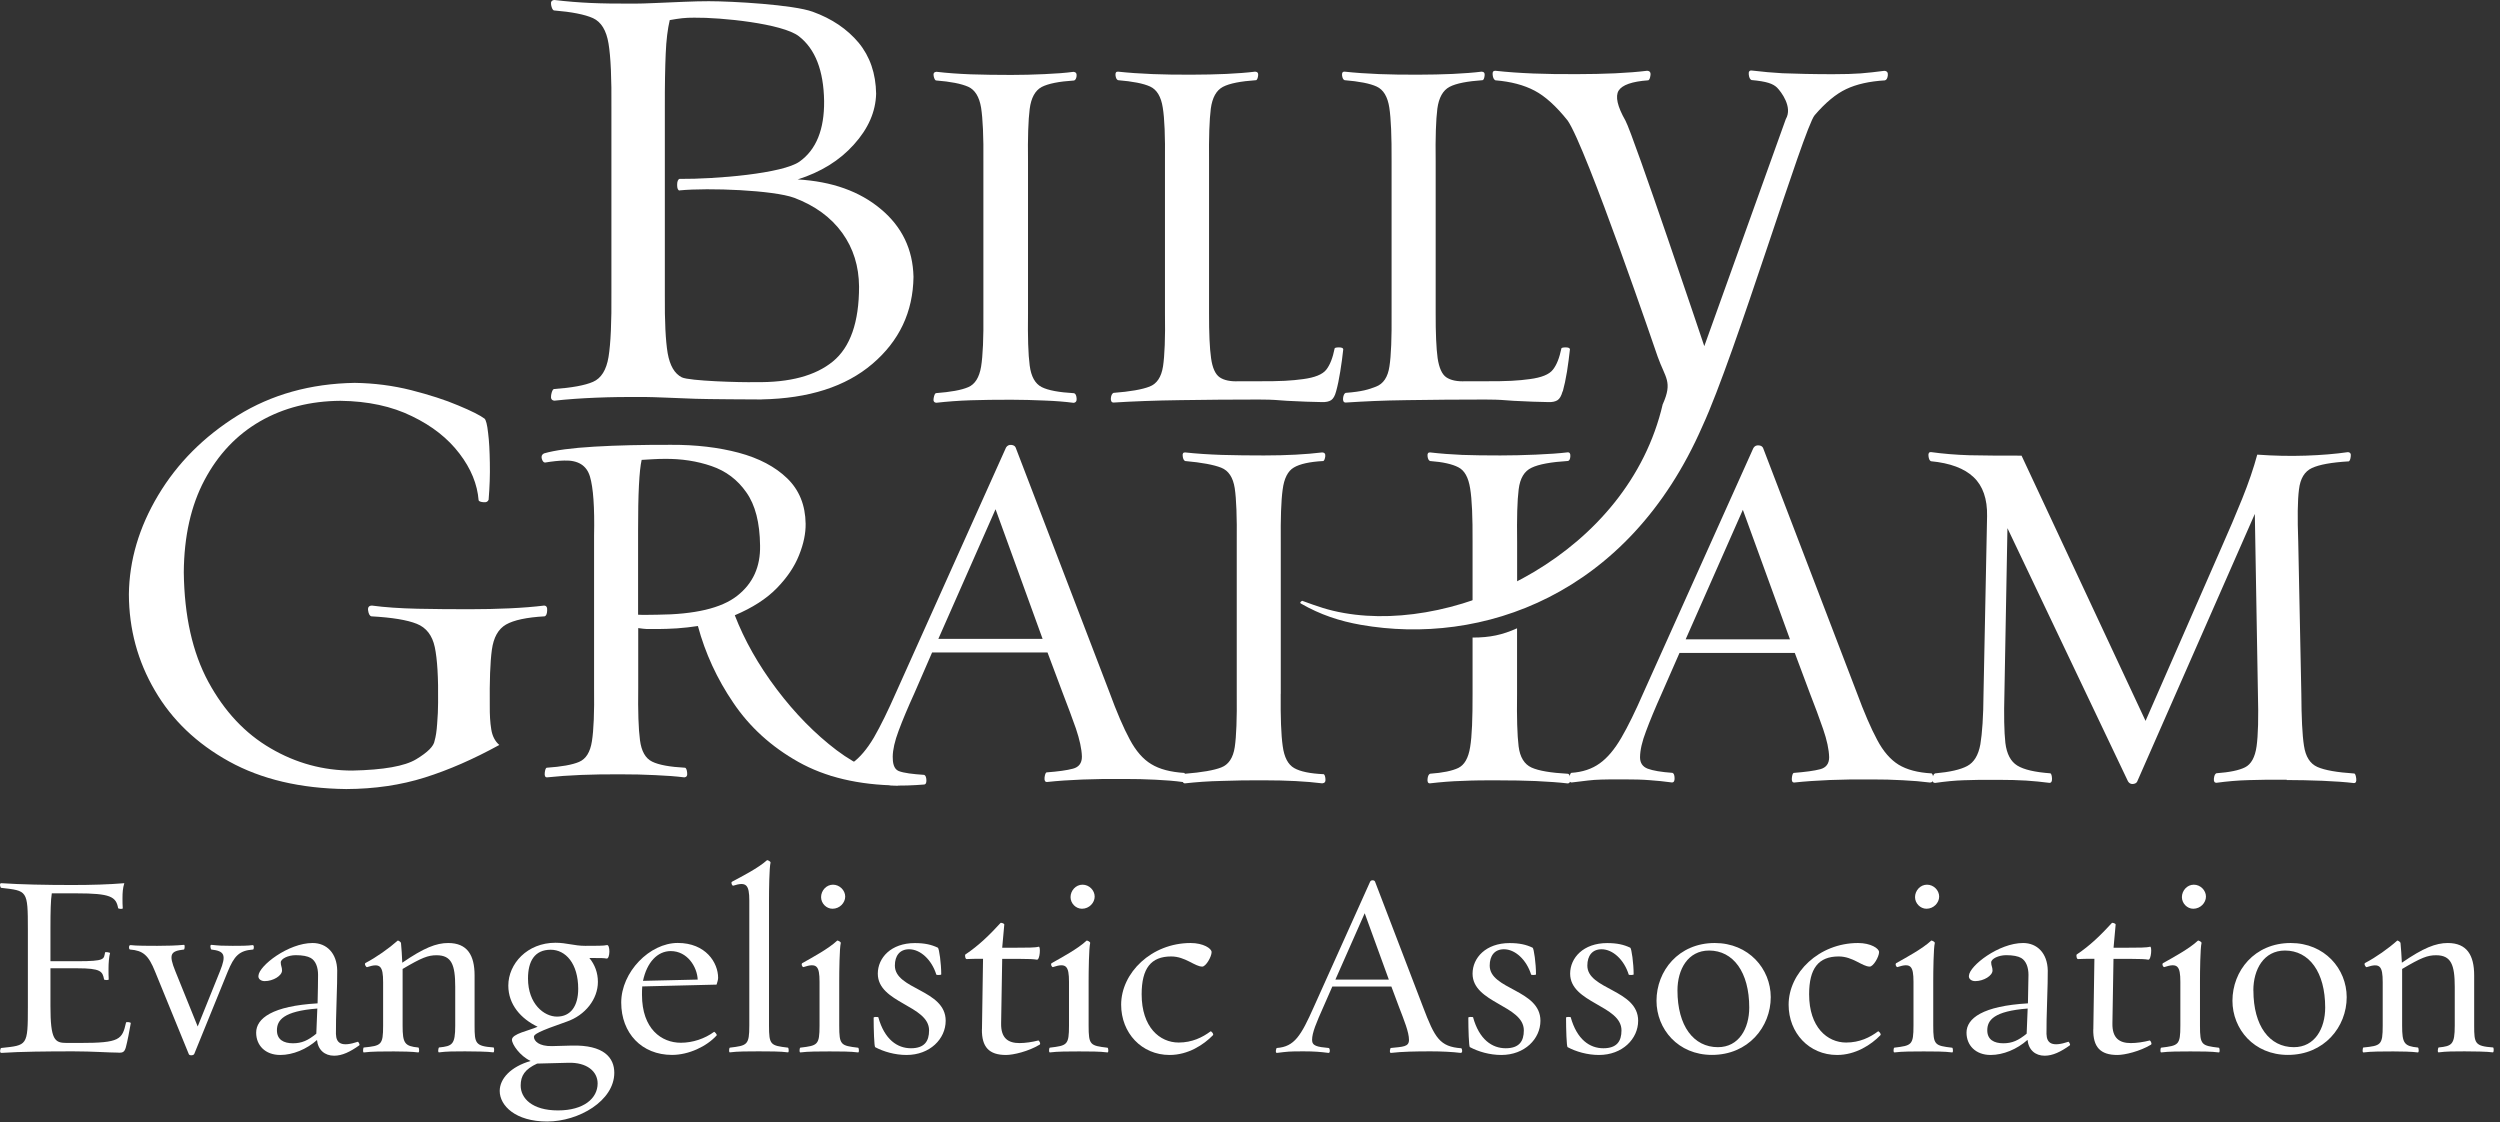 <svg width="372" height="167" viewBox="0 0 372 167" fill="none" xmlns="http://www.w3.org/2000/svg">
<rect x="0" y="0" width="372" height="167" fill="#333333" stroke="none"/>
<path fill-rule="evenodd" clip-rule="evenodd" d="M133.598 116.88C127.738 116.81 122.808 115.63 118.788 113.37C114.768 111.11 111.548 108.18 109.128 104.59C106.688 101.01 104.938 97.19 103.848 93.15C102.858 93.31 101.798 93.42 100.738 93.5C99.668 93.56 98.718 93.6 97.908 93.6C97.178 93.6 96.638 93.6 96.268 93.6C95.888 93.58 95.458 93.53 94.968 93.46V102.33C94.918 105.89 95.008 108.49 95.228 110.13C95.438 111.78 96.048 112.85 97.038 113.33C98.028 113.82 99.678 114.12 101.958 114.24C102.098 114.3 102.208 114.55 102.248 114.99C102.308 115.42 102.158 115.65 101.808 115.67C100.608 115.52 99.178 115.41 97.508 115.34C95.848 115.25 94.158 115.22 92.468 115.22C88.188 115.19 84.488 115.34 81.408 115.67C81.128 115.68 81.008 115.46 81.058 115C81.108 114.55 81.198 114.31 81.328 114.24C83.548 114.09 85.168 113.8 86.168 113.37C87.188 112.94 87.828 111.92 88.078 110.29C88.338 108.68 88.448 106.04 88.398 102.33V79.68C88.488 75.49 88.278 72.57 87.788 70.92C87.298 69.26 86.028 68.46 83.958 68.53C83.108 68.55 82.168 68.65 81.098 68.83C80.878 68.81 80.728 68.63 80.618 68.26C80.518 67.9 80.628 67.63 80.938 67.47C82.568 66.99 85.058 66.66 88.448 66.46C91.828 66.26 95.628 66.18 99.848 66.19C103.548 66.17 106.918 66.57 109.928 67.37C112.938 68.18 115.338 69.44 117.128 71.17C118.918 72.9 119.838 75.15 119.878 77.93C119.898 79.36 119.578 80.93 118.898 82.61C118.228 84.31 117.128 85.94 115.588 87.52C114.038 89.11 111.958 90.44 109.338 91.55C110.768 95.25 112.838 98.93 115.568 102.55C118.308 106.18 121.288 109.21 124.498 111.64C127.718 114.06 130.768 115.32 133.658 115.42C133.798 115.48 133.888 115.73 133.958 116.13C134.028 116.55 133.888 116.78 133.588 116.85M98.868 68.28C98.278 68.28 97.728 68.3 97.198 68.33C96.678 68.35 96.108 68.39 95.478 68.43C95.118 69.99 94.938 73.5 94.948 78.96V91.47C95.448 91.5 95.898 91.5 96.298 91.49C96.688 91.49 97.188 91.47 97.808 91.47C103.378 91.43 107.348 90.5 109.688 88.66C112.038 86.82 113.168 84.33 113.098 81.16C113.058 77.77 112.388 75.14 111.058 73.27C109.748 71.38 108.008 70.08 105.868 69.35C103.718 68.61 101.388 68.25 98.868 68.28Z" fill="white"/>
<path fill-rule="evenodd" clip-rule="evenodd" d="M223.258 116.11C221.088 116.1 219.178 116.12 217.578 116.2C215.958 116.24 214.368 116.38 212.788 116.56C212.498 116.58 212.368 116.36 212.418 115.92C212.458 115.49 212.578 115.23 212.788 115.13C214.688 115 216.098 114.7 216.998 114.27C217.908 113.82 218.498 112.8 218.758 111.16C219.028 109.55 219.128 106.89 219.118 103.24V94.87C221.718 94.87 223.558 94.47 225.738 93.49V103.24C225.688 106.81 225.768 109.41 225.968 111.05C226.168 112.67 226.818 113.72 227.888 114.21C228.968 114.7 230.778 115 233.328 115.14C233.528 115.21 233.638 115.46 233.658 115.9C233.678 116.36 233.548 116.58 233.248 116.57C231.978 116.42 230.408 116.31 228.538 116.22C226.658 116.14 224.898 116.12 223.248 116.12L223.258 116.11Z" fill="white"/>
<path fill-rule="evenodd" clip-rule="evenodd" d="M219.118 91.87V80.64C219.138 76.97 219.028 74.31 218.758 72.68C218.498 71.03 217.918 69.99 216.998 69.53C216.098 69.06 214.688 68.74 212.788 68.6C212.578 68.51 212.458 68.26 212.418 67.87C212.378 67.49 212.498 67.31 212.788 67.32C214.358 67.5 215.948 67.62 217.578 67.69C219.178 67.74 221.088 67.78 223.258 67.77C224.908 67.77 226.668 67.73 228.548 67.65C230.428 67.57 231.998 67.46 233.258 67.31C233.558 67.29 233.698 67.49 233.668 67.89C233.648 68.29 233.538 68.52 233.338 68.59C230.788 68.75 228.968 69.08 227.898 69.6C226.818 70.1 226.178 71.17 225.978 72.82C225.768 74.46 225.698 77.07 225.748 80.63V87.86C223.588 89.43 221.378 90.78 219.128 91.86L219.118 91.87Z" fill="white"/>
<path fill-rule="evenodd" clip-rule="evenodd" d="M190.568 103.231C190.538 106.761 190.628 109.351 190.868 111.021C191.088 112.681 191.658 113.771 192.578 114.291C193.488 114.811 194.958 115.111 196.978 115.201C197.118 115.291 197.198 115.541 197.228 115.931C197.268 116.331 197.108 116.531 196.748 116.561C194.348 116.261 191.468 116.111 188.098 116.111C185.928 116.101 183.838 116.121 181.818 116.201C179.808 116.241 177.978 116.381 176.348 116.561C176.058 116.581 175.938 116.361 175.988 115.921C176.018 115.491 176.148 115.231 176.348 115.131C178.838 114.931 180.628 114.621 181.708 114.201C182.808 113.781 183.488 112.771 183.728 111.191C183.968 109.601 184.068 106.941 184.028 103.241V80.651C184.068 76.921 183.968 74.241 183.728 72.641C183.478 71.041 182.808 70.021 181.708 69.591C180.618 69.161 178.828 68.821 176.348 68.601C176.148 68.511 176.028 68.261 175.988 67.871C175.928 67.491 176.058 67.311 176.348 67.321C177.978 67.501 179.808 67.621 181.818 67.691C183.838 67.741 185.928 67.781 188.098 67.771C191.468 67.771 194.348 67.611 196.748 67.321C197.098 67.331 197.248 67.541 197.198 67.931C197.138 68.311 197.048 68.531 196.908 68.601C194.888 68.711 193.418 69.031 192.518 69.571C191.628 70.091 191.068 71.201 190.858 72.861C190.628 74.521 190.548 77.121 190.578 80.651V103.241L190.568 103.231Z" fill="white"/>
<path fill-rule="evenodd" clip-rule="evenodd" d="M287.157 116.44C285.977 116.29 284.647 116.17 283.137 116.1C281.647 116.01 280.087 115.98 278.497 115.98C274.017 115.94 270.187 116.1 266.977 116.44C266.697 116.44 266.587 116.22 266.627 115.78C266.667 115.33 266.767 115.07 266.897 115.01C268.627 114.87 269.947 114.7 270.847 114.46C271.727 114.23 272.177 113.63 272.177 112.68C272.147 111.52 271.847 110.13 271.287 108.5C270.727 106.86 270.057 105.08 269.317 103.18L267.067 97.16H249.907L247.267 103.18C246.277 105.39 245.497 107.27 244.927 108.81C244.337 110.34 244.047 111.63 244.037 112.68C244.037 113.5 244.397 114.08 245.177 114.38C245.947 114.67 247.177 114.88 248.857 115C249.057 115.06 249.167 115.33 249.177 115.77C249.197 116.21 249.067 116.43 248.777 116.43C247.647 116.28 246.557 116.16 245.477 116.09C244.397 116 243.097 115.97 241.547 115.97C240.117 115.97 239.037 115.97 238.287 116C237.547 116.02 236.877 116.07 236.297 116.14C235.687 116.21 234.877 116.3 233.877 116.43C233.587 116.43 233.477 116.21 233.527 115.77C233.587 115.32 233.667 115.06 233.807 115C235.477 114.89 236.887 114.42 238.037 113.59C239.177 112.78 240.247 111.51 241.247 109.79C242.247 108.08 243.347 105.83 244.567 103.03L260.907 66.66C261.087 66.37 261.357 66.24 261.687 66.27C262.027 66.29 262.237 66.43 262.347 66.66L276.277 103.03C277.387 106.04 278.407 108.39 279.327 110.1C280.227 111.81 281.307 113.04 282.517 113.79C283.737 114.53 285.377 114.97 287.427 115.08C287.557 115.17 287.647 115.42 287.667 115.8C287.707 116.21 287.557 116.42 287.197 116.44M259.337 75.86L250.827 95.13H266.347L259.337 75.86Z" fill="white"/>
<path fill-rule="evenodd" clip-rule="evenodd" d="M340.268 116.02C338.118 116.01 336.248 116.02 334.638 116.08C333.028 116.12 331.418 116.26 329.798 116.48C329.518 116.48 329.388 116.28 329.428 115.85C329.478 115.42 329.588 115.15 329.798 115.06C331.728 114.92 333.158 114.63 334.058 114.18C334.978 113.72 335.548 112.68 335.778 111.06C336.008 109.43 336.078 106.8 335.978 103.17L335.518 76.47L317.998 116.33C317.888 116.52 317.678 116.63 317.368 116.66C317.048 116.68 316.808 116.54 316.638 116.25L298.708 78.59L298.258 103.18C298.168 106.44 298.218 108.89 298.398 110.54C298.598 112.18 299.188 113.31 300.178 113.92C301.168 114.53 302.808 114.9 305.098 115.07C305.228 115.13 305.318 115.39 305.338 115.84C305.358 116.27 305.238 116.49 304.958 116.49C303.818 116.34 302.668 116.23 301.498 116.15C300.328 116.08 298.938 116.04 297.348 116.04C295.248 116.03 293.548 116.04 292.218 116.1C290.888 116.14 289.478 116.28 287.938 116.5C287.648 116.5 287.528 116.3 287.568 115.87C287.608 115.44 287.728 115.17 287.938 115.08C290.138 114.88 291.728 114.52 292.728 113.98C293.738 113.44 294.388 112.36 294.678 110.75C294.948 109.14 295.128 106.62 295.148 103.2L295.678 76.81C295.728 74.24 295.048 72.3 293.668 71C292.308 69.7 290.168 68.9 287.318 68.63C287.108 68.53 287.008 68.27 286.958 67.86C286.908 67.45 287.038 67.26 287.318 67.27C289.128 67.52 291.038 67.68 293.048 67.74C295.058 67.78 297.648 67.81 300.808 67.8L319.258 107.27L330.548 81.48C331.658 78.99 332.688 76.56 333.638 74.21C334.588 71.85 335.338 69.66 335.878 67.65C338.398 67.83 340.798 67.88 343.098 67.8C345.418 67.72 347.488 67.55 349.358 67.28C349.718 67.3 349.858 67.52 349.788 67.93C349.748 68.34 349.638 68.58 349.508 68.65C346.938 68.8 345.118 69.13 344.018 69.64C342.928 70.14 342.278 71.2 342.088 72.84C341.878 74.46 341.848 77.06 341.978 80.59L342.438 103.22C342.458 106.76 342.578 109.34 342.828 110.95C343.068 112.58 343.728 113.63 344.818 114.12C345.918 114.61 347.758 114.93 350.338 115.1C350.468 115.16 350.558 115.42 350.608 115.87C350.658 116.3 350.548 116.52 350.258 116.52C348.998 116.37 347.428 116.26 345.568 116.18C343.708 116.11 341.928 116.07 340.258 116.07L340.268 116.02Z" fill="white"/>
<path fill-rule="evenodd" clip-rule="evenodd" d="M175.968 116.361C174.788 116.201 173.448 116.091 171.938 116.021C170.448 115.941 168.908 115.911 167.308 115.911C162.828 115.871 158.988 116.021 155.788 116.361C155.498 116.361 155.388 116.141 155.428 115.701C155.488 115.251 155.578 115.001 155.718 114.931C157.458 114.801 158.758 114.621 159.648 114.381C160.538 114.151 160.988 113.551 160.988 112.591C160.958 111.441 160.648 110.061 160.098 108.411C159.518 106.781 158.868 105.011 158.128 103.111L155.868 97.082H138.698L136.078 103.111C135.078 105.311 134.288 107.191 133.718 108.731C133.138 110.271 132.848 111.561 132.838 112.591C132.828 113.431 132.958 114.421 133.728 114.731C134.488 115.031 135.848 115.191 137.518 115.301C137.718 115.381 137.828 115.631 137.848 116.081C137.868 116.521 137.738 116.741 137.448 116.741C136.068 116.851 133.998 116.961 132.518 116.851C131.438 116.761 131.878 115.921 130.348 115.921C128.918 115.921 127.828 115.921 127.088 115.941C126.348 115.971 126.278 115.521 125.668 115.591C125.078 115.651 124.928 115.311 123.918 115.451C123.628 115.451 122.548 114.791 122.598 114.341C122.658 113.901 122.458 115.001 122.598 114.931C124.258 114.821 125.668 114.361 126.818 113.541C127.968 112.711 129.028 111.441 130.038 109.741C131.028 108.021 132.138 105.761 133.368 102.961L149.698 66.591C149.878 66.302 150.138 66.171 150.478 66.201C150.808 66.231 151.028 66.362 151.128 66.591L165.068 102.961C166.168 105.971 167.188 108.331 168.108 110.031C169.018 111.741 170.088 112.971 171.308 113.701C172.548 114.461 174.168 114.881 176.218 115.011C176.348 115.101 176.438 115.351 176.478 115.751C176.498 116.151 176.338 116.341 175.998 116.371M148.138 75.772L139.628 95.061H155.138L148.138 75.772Z" fill="white"/>
<path fill-rule="evenodd" clip-rule="evenodd" d="M72.878 104.991C72.868 106.341 72.928 107.511 73.098 108.521C73.258 109.531 73.658 110.301 74.298 110.851C70.478 112.951 66.778 114.571 63.218 115.691C59.638 116.821 55.758 117.391 51.528 117.411C44.698 117.331 38.898 115.961 34.078 113.301C29.268 110.641 25.588 107.121 23.048 102.751C20.488 98.391 19.198 93.621 19.178 88.431C19.238 83.371 20.688 78.461 23.538 73.691C26.388 68.921 30.328 64.961 35.358 61.831C40.388 58.711 46.188 57.081 52.768 56.971C55.658 57.011 58.458 57.371 61.168 58.051C63.888 58.751 66.218 59.491 68.188 60.331C70.168 61.151 71.458 61.811 72.098 62.291C72.308 62.481 72.498 63.181 72.628 64.401C72.788 65.611 72.858 67.111 72.888 68.881C72.928 70.661 72.858 72.481 72.708 74.351C72.608 74.641 72.358 74.781 71.938 74.731C71.518 74.691 71.268 74.601 71.218 74.441C71.028 72.061 70.088 69.741 68.368 67.491C66.668 65.251 64.318 63.381 61.298 61.931C58.308 60.461 54.758 59.691 50.658 59.641C46.188 59.671 42.198 60.681 38.698 62.691C35.218 64.701 32.458 67.611 30.438 71.421C28.418 75.211 27.388 79.801 27.348 85.161C27.428 91.661 28.638 97.091 31.008 101.471C33.388 105.851 36.468 109.141 40.258 111.341C44.038 113.561 48.108 114.661 52.428 114.661C57.058 114.561 60.228 114.011 61.938 112.971C63.638 111.941 64.558 111.031 64.668 110.221C64.848 109.611 64.978 108.771 65.048 107.691C65.138 106.611 65.188 105.561 65.188 104.561C65.238 100.811 65.068 98.061 64.698 96.301C64.328 94.551 63.428 93.381 62.008 92.821C60.588 92.251 58.348 91.881 55.258 91.711C55.008 91.641 54.848 91.351 54.778 90.851C54.698 90.361 54.898 90.111 55.358 90.111C57.268 90.371 59.518 90.521 62.138 90.581C64.728 90.631 67.338 90.661 69.968 90.651C71.918 90.651 73.868 90.611 75.828 90.521C77.778 90.431 79.488 90.291 80.948 90.111C81.288 90.111 81.458 90.351 81.418 90.851C81.398 91.351 81.268 91.641 81.038 91.711C78.368 91.861 76.458 92.271 75.298 92.931C74.138 93.601 73.438 94.851 73.188 96.701C72.938 98.551 72.838 101.311 72.878 105.011V104.991Z" fill="white"/>
<path fill-rule="evenodd" clip-rule="evenodd" d="M113.328 59.44C112.258 59.44 105.028 59.4 103.528 59.34L99.178 59.17C97.768 59.11 96.678 59.08 95.908 59.07C90.718 59.03 86.238 59.21 82.498 59.62C82.078 59.58 81.918 59.31 82.008 58.79C82.098 58.27 82.238 57.96 82.408 57.89C85.068 57.7 87.018 57.35 88.238 56.82C89.458 56.29 90.228 55.06 90.548 53.12C90.868 51.16 91.018 47.95 90.978 43.48V16.13C91.018 11.66 90.878 8.46 90.548 6.48C90.228 4.52 89.458 3.26 88.238 2.7C87.018 2.15 85.068 1.77 82.408 1.55C82.238 1.48 82.098 1.21 82.008 0.75C81.918 0.27 82.078 0.03 82.498 0C84.328 0.22 86.118 0.36 87.848 0.44C89.568 0.52 91.748 0.55 94.358 0.54C95.088 0.54 96.148 0.51 97.498 0.45L101.718 0.27C103.178 0.21 104.428 0.18 105.468 0.18C108.978 0.18 118.078 0.7 120.938 1.75C123.788 2.78 126.058 4.32 127.768 6.36C129.458 8.41 130.318 10.94 130.368 13.94C130.298 16.63 129.198 19.15 127.048 21.52C124.918 23.9 122.128 25.61 118.698 26.7C123.808 27 127.928 28.47 131.078 31.12C134.218 33.74 135.838 37.11 135.928 41.2C135.858 46.42 133.818 50.73 129.818 54.14C125.838 57.54 120.328 59.3 113.328 59.43M101.108 28.35C100.878 28.32 100.758 28.03 100.758 27.52C100.758 27.01 100.878 26.7 101.108 26.62C106.588 26.66 116.498 25.82 118.978 24.04C121.458 22.27 122.668 19.26 122.628 15.04C122.558 10.49 121.308 7.28 118.868 5.39C116.428 3.5 107.288 2.58 103.298 2.63C102.638 2.63 102.058 2.65 101.518 2.71C100.978 2.77 100.368 2.86 99.658 2.99C99.348 4.3 99.138 5.97 99.058 7.98C98.968 9.99 98.918 12.67 98.928 16.03V43.93C98.898 47.81 99.038 50.69 99.348 52.55C99.678 54.4 100.368 55.6 101.458 56.15C102.548 56.69 110.158 56.92 112.428 56.86C117.508 56.94 121.338 55.91 123.928 53.79C126.528 51.66 127.828 47.94 127.828 42.64C127.798 39.62 126.988 36.97 125.328 34.66C123.658 32.35 121.288 30.61 118.198 29.44C115.098 28.29 105.448 27.91 101.118 28.33L101.108 28.35Z" fill="white"/>
<path fill-rule="evenodd" clip-rule="evenodd" d="M150.468 59.48C148.258 59.48 146.258 59.5 144.448 59.56C142.638 59.62 140.928 59.75 139.328 59.93C138.978 59.9 138.838 59.67 138.928 59.24C139.008 58.8 139.118 58.56 139.258 58.5C141.458 58.33 143.048 58.05 144.068 57.61C145.078 57.19 145.718 56.16 145.988 54.55C146.248 52.94 146.368 50.28 146.328 46.59V24.01C146.368 20.32 146.238 17.66 145.988 16.03C145.718 14.41 145.078 13.36 144.068 12.91C143.048 12.46 141.458 12.14 139.258 11.97C139.118 11.91 139.008 11.69 138.928 11.31C138.848 10.92 138.988 10.72 139.328 10.68C140.928 10.87 142.638 10.99 144.448 11.06C146.258 11.12 148.258 11.15 150.468 11.15C152.088 11.15 153.738 11.11 155.418 11.03C157.078 10.96 158.518 10.85 159.738 10.69C160.088 10.72 160.238 10.93 160.198 11.32C160.148 11.7 160.018 11.92 159.818 11.98C157.588 12.12 155.968 12.44 154.988 12.95C154.028 13.48 153.428 14.56 153.218 16.21C153.008 17.86 152.918 20.48 152.968 24.02V46.6C152.918 50.15 152.998 52.75 153.218 54.39C153.428 56.03 154.028 57.09 154.988 57.59C155.968 58.09 157.588 58.38 159.818 58.51C160.028 58.57 160.158 58.81 160.198 59.25C160.248 59.67 160.088 59.91 159.738 59.94C158.518 59.78 157.088 59.66 155.418 59.6C153.738 59.53 152.088 59.48 150.468 59.48Z" fill="white"/>
<path fill-rule="evenodd" clip-rule="evenodd" d="M198.807 58.251C198.637 58.911 198.387 59.331 198.077 59.541C197.757 59.751 197.297 59.851 196.707 59.831C195.317 59.811 193.587 59.751 191.507 59.641C189.437 59.521 190.067 59.471 187.287 59.451C183.367 59.451 179.507 59.481 175.677 59.541C171.867 59.591 168.537 59.721 165.677 59.901C165.387 59.881 165.267 59.651 165.297 59.241C165.337 58.821 165.477 58.571 165.677 58.461C168.167 58.271 169.957 57.951 171.037 57.531C172.137 57.121 172.807 56.111 173.057 54.521C173.297 52.931 173.407 50.281 173.347 46.561V23.981C173.387 20.291 173.287 17.631 173.017 16.001C172.767 14.381 172.137 13.341 171.147 12.881C170.147 12.421 168.547 12.111 166.357 11.931C166.147 11.841 166.037 11.601 165.987 11.221C165.947 10.821 166.077 10.651 166.357 10.661C169.517 11.001 173.207 11.141 177.417 11.111C179.127 11.111 180.797 11.071 182.467 11.001C184.127 10.921 185.567 10.811 186.767 10.661C187.117 10.681 187.267 10.881 187.207 11.271C187.157 11.651 187.047 11.881 186.917 11.931C184.617 12.091 182.977 12.401 181.977 12.921C180.987 13.441 180.387 14.531 180.167 16.171C179.957 17.831 179.867 20.431 179.907 23.981V46.561C179.897 49.591 179.997 51.831 180.207 53.291C180.407 54.751 180.847 55.701 181.487 56.141C182.127 56.581 183.077 56.791 184.337 56.731H186.917C190.737 56.751 192.167 56.641 193.907 56.411C195.637 56.181 196.787 55.721 197.347 55.011C197.907 54.301 198.317 53.241 198.597 51.831C198.657 51.741 198.867 51.691 199.267 51.691C199.657 51.701 199.857 51.791 199.877 51.971C199.767 53.051 199.607 54.161 199.427 55.301C199.247 56.421 199.047 57.401 198.817 58.221L198.807 58.251Z" fill="white"/>
<path fill-rule="evenodd" clip-rule="evenodd" d="M232.508 58.251C232.328 58.911 232.078 59.331 231.768 59.541C231.448 59.751 230.988 59.851 230.418 59.831C229.018 59.811 227.278 59.751 225.208 59.641C223.128 59.521 223.768 59.471 220.978 59.451C217.068 59.451 213.198 59.481 209.388 59.541C205.568 59.591 203.078 59.721 200.218 59.901C199.918 59.881 199.808 59.651 199.848 59.241C199.898 58.821 200.018 58.571 200.218 58.461C202.698 58.271 203.668 57.951 204.748 57.531C205.838 57.121 206.518 56.111 206.748 54.521C206.998 52.931 207.098 50.281 207.068 46.561V23.981C207.088 20.291 206.978 17.631 206.728 16.001C206.478 14.381 205.848 13.341 204.848 12.881C203.858 12.421 202.248 12.111 200.068 11.931C199.858 11.841 199.748 11.601 199.698 11.221C199.658 10.821 199.788 10.651 200.068 10.661C203.218 11.001 206.918 11.141 211.138 11.111C212.818 11.111 214.498 11.071 216.168 11.001C217.838 10.921 219.268 10.811 220.478 10.661C220.818 10.681 220.968 10.881 220.908 11.271C220.858 11.651 220.768 11.881 220.618 11.931C218.338 12.091 216.688 12.401 215.698 12.921C214.708 13.441 214.098 14.531 213.878 16.171C213.668 17.831 213.578 20.431 213.628 23.981V46.561C213.618 49.591 213.718 51.831 213.918 53.291C214.138 54.751 214.568 55.701 215.208 56.141C215.858 56.581 216.808 56.791 218.068 56.731H220.648C224.458 56.751 225.898 56.641 227.628 56.411C229.378 56.181 230.518 55.721 231.068 55.011C231.638 54.301 232.048 53.241 232.338 51.831C232.388 51.741 232.608 51.691 232.998 51.691C233.388 51.701 233.588 51.791 233.608 51.971C233.488 53.051 233.348 54.161 233.168 55.301C232.988 56.421 232.768 57.401 232.548 58.221L232.508 58.251Z" fill="white"/>
<path fill-rule="evenodd" clip-rule="evenodd" d="M247.428 60.13C248.918 56.78 247.798 56.27 246.668 53.09C246.668 53.09 236.038 21.92 233.268 17.94C231.568 15.81 229.928 14.32 228.348 13.49C226.758 12.65 224.818 12.14 222.508 11.95C222.288 11.84 222.148 11.57 222.108 11.14C222.058 10.71 222.198 10.52 222.508 10.53C225.938 10.91 230.038 11.07 234.808 11.03C236.638 11.03 238.478 10.99 240.328 10.91C242.158 10.82 243.738 10.7 245.088 10.53C245.478 10.55 245.658 10.77 245.588 11.21C245.528 11.64 245.428 11.88 245.268 11.95C242.828 12.12 241.368 12.65 240.848 13.49C240.338 14.34 240.658 15.83 241.858 17.93C243.038 20.05 253.598 51.51 253.598 51.51L265.728 17.72C266.788 15.94 265.018 13.63 264.418 13.03C263.808 12.45 262.908 12.12 260.618 11.91C260.398 11.81 260.268 11.54 260.218 11.1C260.168 10.68 260.308 10.47 260.618 10.49C262.278 10.69 263.818 10.82 265.238 10.9C266.658 10.97 270.408 11.05 272.768 11.04C274.468 11.04 275.838 11 276.888 10.92C277.958 10.83 279.118 10.71 280.388 10.54C280.778 10.56 280.958 10.78 280.908 11.22C280.858 11.65 280.718 11.89 280.478 11.96C278.158 12.1 276.238 12.53 274.708 13.26C273.188 13.98 271.628 15.27 270.018 17.15C268.418 19.03 258.198 52.86 253.338 63.38C242.288 88.73 220.398 96.13 202.468 92.97C199.358 92.42 196.468 91.48 193.558 89.8C193.308 89.61 193.768 89.4 193.768 89.4C196.108 90.25 197.608 90.8 200.008 91.22C217.238 94.26 242.288 82.25 247.418 60.13H247.428Z" fill="white"/>
<path d="M17.647 156.63C16.217 156.63 13.747 156.44 10.897 156.44C6.997 156.44 3.027 156.48 0.217 156.67C-0.133 156.71 0.057 155.94 0.177 155.94C4.067 155.52 4.147 155.67 4.147 149.85V138.28C4.147 132.42 4.067 132.57 0.177 132.11C0.057 132.11 -0.173 131.38 0.217 131.42C3.027 131.61 6.807 131.69 10.747 131.69C13.597 131.69 16.217 131.61 18.497 131.42C18.267 132.15 18.227 132.85 18.227 133.66C18.227 134.04 18.227 134.82 18.267 135.13C18.307 135.32 17.607 135.24 17.577 135.13C17.267 133.43 16.457 132.93 11.407 132.93H7.707C7.547 133.9 7.507 135.67 7.507 138.1V143.03H11.477C15.717 143.03 15.417 142.72 15.637 141.72C15.677 141.61 16.297 141.72 16.377 141.8C16.217 142.38 16.147 143.3 16.147 144.19C16.147 144.62 16.147 145.39 16.177 145.7C16.257 145.89 15.527 145.85 15.487 145.74C15.257 144.54 15.027 144.08 11.477 144.08H7.507V149.71C7.507 154.72 8.127 155.19 9.897 155.19H11.937C17.837 155.19 18.187 154.69 18.757 152.14C18.757 152.06 19.487 152.06 19.457 152.26C19.297 153.22 18.947 155.04 18.727 155.84C18.527 156.53 18.297 156.65 17.647 156.65V156.63Z" fill="white"/>
<path d="M28.907 156.821C28.787 157.091 28.177 157.091 28.097 156.861L23.087 144.601C22.087 142.091 21.267 141.441 19.347 141.291C19.157 141.291 19.117 140.591 19.427 140.631C20.167 140.741 22.277 140.741 23.397 140.741C24.907 140.741 26.247 140.701 27.367 140.591C27.557 140.551 27.477 141.291 27.367 141.291C25.397 141.521 25.047 141.951 26.097 144.531L29.417 152.741L32.727 144.531C33.727 142.061 33.387 141.521 31.457 141.291C31.347 141.291 31.187 140.551 31.457 140.591C32.577 140.711 33.077 140.741 34.617 140.741C35.697 140.741 36.857 140.741 37.587 140.631C37.857 140.591 37.787 141.291 37.657 141.291C35.577 141.441 34.847 142.251 33.877 144.601L28.907 156.821Z" fill="white"/>
<path d="M47.187 154.74C45.637 156.13 43.567 156.98 41.707 156.98C39.467 156.98 38.117 155.55 38.117 153.66C38.117 151.54 40.507 149.69 47.257 149.3C47.297 147.83 47.327 145.83 47.327 145.06C47.327 143.94 46.987 142.98 46.247 142.55C45.777 142.28 45.017 142.13 44.007 142.13C42.857 142.13 41.777 142.67 41.777 143.21C41.777 143.71 41.967 143.9 41.967 144.41C41.967 145.18 40.657 145.99 39.387 145.99C38.797 145.99 38.387 145.64 38.457 145.18C38.537 143.71 42.887 140.32 46.517 140.32C48.597 140.32 50.137 141.82 50.177 144.41C50.217 146.11 49.947 151.73 49.987 153.85C50.027 155.28 50.837 155.82 53.267 155.01C53.267 154.97 53.617 155.43 53.457 155.55C52.107 156.51 50.917 157.09 49.717 157.09C48.327 157.09 47.317 156.24 47.167 154.74H47.187ZM43.597 155.24C44.907 155.24 45.837 154.82 47.067 153.81C47.097 153.07 47.177 151.23 47.217 150.07C42.167 150.46 41.207 151.81 41.207 153.31C41.207 154.7 42.207 155.24 43.597 155.24Z" fill="white"/>
<path d="M65.338 156.591C65.108 156.661 65.228 155.861 65.338 155.861C67.308 155.661 67.738 155.431 67.738 152.621V146.841C67.738 143.561 67.198 142.141 64.958 142.141C63.688 142.141 62.768 142.491 59.908 144.181V152.631C59.908 155.251 60.218 155.671 62.258 155.871C62.368 155.871 62.448 156.681 62.218 156.601C61.408 156.481 59.718 156.451 58.598 156.451C57.098 156.451 55.248 156.451 54.158 156.601C53.928 156.671 54.048 155.871 54.118 155.871C56.738 155.601 57.008 155.521 57.008 152.631V146.151C57.008 143.721 56.578 143.261 54.618 143.911C54.468 143.951 54.158 143.411 54.388 143.291C56.008 142.441 57.858 141.131 59.168 139.971C59.208 139.891 59.628 140.131 59.668 140.321C59.738 140.931 59.818 142.321 59.858 143.251C63.058 141.051 64.908 140.321 66.688 140.321C69.538 140.321 70.618 142.131 70.618 145.141V152.621C70.618 155.281 70.738 155.661 73.438 155.861C73.548 155.861 73.588 156.631 73.398 156.591C72.668 156.471 70.318 156.441 69.198 156.441C67.658 156.441 66.458 156.441 65.338 156.591Z" fill="white"/>
<path d="M74.357 162.341C74.357 160.491 76.017 158.721 78.957 157.871C77.377 157.141 76.177 155.401 76.177 154.711C76.177 153.821 78.727 153.361 79.997 152.781C77.527 151.591 75.637 149.501 75.637 146.651C75.637 143.411 78.447 140.281 82.657 140.281C84.307 140.281 85.427 140.741 87.087 140.741C88.747 140.741 89.907 140.741 90.287 140.631C90.827 140.471 90.797 142.751 90.247 142.631C89.817 142.551 89.437 142.551 87.967 142.551H87.697C88.507 143.521 88.967 144.751 88.967 146.101C88.967 148.641 87.117 151.071 84.297 152.031C80.057 153.501 79.447 153.921 79.447 154.271C79.447 154.921 80.217 155.701 82.147 155.661L85.077 155.581C89.867 155.461 91.407 157.391 91.407 159.631C91.407 163.801 86.117 166.881 81.417 166.881C76.717 166.881 74.357 164.531 74.357 162.331V162.341ZM79.947 158.251C78.097 159.101 77.477 160.061 77.477 161.531C77.477 163.421 79.177 165.231 83.027 165.231C86.877 165.231 88.927 163.421 88.927 161.221C88.927 159.411 87.307 158.061 84.567 158.141L79.937 158.261L79.947 158.251ZM78.567 145.601C78.567 149.381 80.957 151.271 82.877 151.271C84.927 151.271 86.037 149.691 86.037 147.141C86.037 143.361 84.157 141.321 81.947 141.321C79.557 141.321 78.567 143.021 78.567 145.601Z" fill="white"/>
<path d="M95.567 146.801C95.528 147.181 95.528 147.611 95.528 148.031C95.528 153.121 98.448 155.161 101.308 155.161C103.078 155.161 104.887 154.551 106.247 153.541C106.287 153.461 106.778 153.971 106.628 154.081C105.158 155.701 102.497 156.971 99.998 156.971C95.487 156.971 92.438 153.731 92.438 149.181C92.438 144.631 96.677 140.311 100.847 140.311C105.017 140.311 106.857 143.241 106.857 145.511C106.857 145.821 106.708 146.211 106.628 146.511L95.558 146.781L95.567 146.801ZM95.677 145.951L103.817 145.761C103.737 143.871 102.278 141.521 99.808 141.521C97.838 141.521 96.257 143.181 95.677 145.961V145.951Z" fill="white"/>
<path d="M108.607 156.59C108.417 156.63 108.487 155.89 108.607 155.89C111.187 155.58 111.497 155.51 111.497 152.61V134.02C111.497 131.63 111.037 131.17 109.107 131.79C108.947 131.83 108.727 131.36 108.907 131.21C110.487 130.36 112.837 129.16 114.117 128.01C114.147 127.93 114.687 128.16 114.657 128.36C114.467 129.09 114.427 132.45 114.427 133.87V152.61C114.427 155.5 114.657 155.58 117.247 155.89C117.357 155.89 117.437 156.62 117.247 156.59C116.127 156.44 114.427 156.44 112.887 156.44C111.347 156.44 109.727 156.44 108.607 156.59Z" fill="white"/>
<path d="M119.087 156.591C118.897 156.631 118.977 155.891 119.087 155.891C121.667 155.581 121.947 155.511 121.947 152.611V146.101C121.947 143.711 121.527 143.251 119.557 143.901C119.397 143.941 119.177 143.481 119.367 143.321C120.947 142.431 123.297 141.161 124.567 139.971C124.607 139.891 125.147 140.131 125.107 140.321C124.917 141.091 124.877 144.561 124.877 145.951V152.621C124.877 155.511 125.107 155.591 127.687 155.901C127.807 155.901 127.887 156.631 127.687 156.601C126.567 156.451 124.957 156.451 123.447 156.451C121.937 156.451 120.207 156.451 119.087 156.601V156.591ZM122.177 133.491C122.177 132.531 122.947 131.641 123.947 131.641C124.947 131.641 125.767 132.491 125.767 133.411C125.767 134.331 124.957 135.221 123.877 135.221C122.947 135.221 122.177 134.411 122.177 133.491Z" fill="white"/>
<path d="M130.227 155.82C130.077 155.74 129.997 153.12 129.997 151.43C129.997 151.28 130.537 151.32 130.687 151.35C131.617 154.7 133.537 155.98 135.547 155.98C137.557 155.98 138.247 154.94 138.247 153.32C138.247 149.58 130.617 149.27 130.617 144.88C130.617 142.53 132.577 140.33 136.127 140.33C137.587 140.33 138.597 140.56 139.557 141.02C139.747 141.14 140.057 143.37 140.057 144.99C140.057 145.1 139.367 145.1 139.327 145.03C138.637 142.79 136.937 141.25 135.277 141.25C133.887 141.25 133.157 142.21 133.157 143.68C133.157 147.27 140.717 147.23 140.717 151.89C140.717 154.59 138.367 156.98 134.897 156.98C133.157 156.98 131.467 156.48 130.227 155.82Z" fill="white"/>
<path d="M146.117 153.16L146.277 142.67C145.347 142.67 144.227 142.67 143.847 142.71C143.617 142.75 143.537 142.05 143.657 142.02C145.627 140.71 147.277 139.09 148.897 137.32C148.937 137.28 149.477 137.4 149.437 137.59C149.357 138.32 149.207 140.17 149.127 141.02H151.167C152.787 141.02 154.057 141.02 154.557 140.87C154.867 140.75 154.757 142.87 154.287 142.8C153.867 142.72 153.127 142.68 151.667 142.68H149.127L148.967 152.28C148.927 154.52 150.047 155.21 151.697 155.21C152.547 155.21 153.587 155.06 154.517 154.82C154.597 154.82 154.907 155.28 154.707 155.44C153.047 156.45 150.777 156.98 149.697 156.98C147.157 156.98 146.077 155.79 146.107 153.16H146.117Z" fill="white"/>
<path d="M156.217 156.591C156.027 156.631 156.097 155.891 156.217 155.891C158.797 155.581 159.067 155.511 159.067 152.611V146.101C159.067 143.711 158.637 143.251 156.677 143.901C156.517 143.941 156.287 143.481 156.477 143.321C158.057 142.431 160.407 141.161 161.677 139.971C161.717 139.891 162.257 140.131 162.217 140.321C162.027 141.091 161.987 144.561 161.987 145.951V152.621C161.987 155.511 162.217 155.591 164.797 155.901C164.917 155.901 164.997 156.631 164.797 156.601C163.687 156.451 162.057 156.451 160.567 156.451C159.077 156.451 157.327 156.451 156.207 156.601L156.217 156.591ZM159.297 133.491C159.297 132.531 160.067 131.641 161.077 131.641C162.087 131.641 162.887 132.491 162.887 133.411C162.887 134.331 162.077 135.221 160.997 135.221C160.067 135.221 159.297 134.411 159.297 133.491Z" fill="white"/>
<path d="M166.827 149.5C166.827 144.76 171.337 140.32 177.167 140.32C179.047 140.32 180.287 141.13 180.287 141.67C180.287 142.36 179.437 143.83 178.897 143.83C177.777 143.83 176.387 142.32 174.267 142.32C171.257 142.32 169.877 144.1 169.877 147.95C169.877 152.85 172.567 155.13 175.387 155.13C177.387 155.13 178.927 154.36 180.127 153.47C180.237 153.39 180.667 153.9 180.477 154.05C179.127 155.44 176.817 156.98 174.037 156.98C169.877 156.98 166.827 153.71 166.827 149.5Z" fill="white"/>
<path d="M212.897 156.44C210.627 156.44 208.617 156.48 206.997 156.67C206.687 156.75 206.847 155.94 206.957 155.94C208.737 155.75 209.657 155.79 209.657 154.74C209.657 153.58 208.927 151.81 208.187 149.88L207.037 146.8H198.247L196.897 149.88C195.887 152.15 195.237 153.66 195.237 154.74C195.237 155.63 195.967 155.78 197.707 155.94C197.897 155.94 197.977 156.75 197.667 156.67C196.467 156.52 195.587 156.44 193.967 156.44C191.687 156.44 191.647 156.48 190.027 156.67C189.717 156.75 189.877 155.94 189.997 155.94C192.617 155.75 193.587 154.13 195.507 149.81L203.877 131.19C204.037 130.88 204.537 130.96 204.607 131.19L211.737 149.81C213.507 154.48 214.247 155.75 217.437 155.98C217.557 156.01 217.707 156.71 217.327 156.67C216.127 156.52 214.517 156.44 212.887 156.44H212.897ZM198.717 145.76H206.657L203.067 135.89L198.707 145.76H198.717Z" fill="white"/>
<path d="M218.717 155.82C218.567 155.74 218.487 153.12 218.487 151.43C218.487 151.28 219.027 151.32 219.187 151.35C220.107 154.7 222.037 155.98 224.047 155.98C226.057 155.98 226.747 154.94 226.747 153.32C226.747 149.58 219.117 149.27 219.117 144.88C219.117 142.53 221.087 140.33 224.627 140.33C226.087 140.33 227.097 140.56 228.057 141.02C228.247 141.14 228.557 143.37 228.557 144.99C228.557 145.1 227.867 145.1 227.837 145.03C227.137 142.79 225.447 141.25 223.787 141.25C222.397 141.25 221.667 142.21 221.667 143.68C221.667 147.27 229.217 147.23 229.217 151.89C229.217 154.59 226.867 156.98 223.397 156.98C221.667 156.98 219.967 156.48 218.737 155.82H218.717Z" fill="white"/>
<path d="M233.257 155.82C233.107 155.74 233.027 153.12 233.027 151.43C233.027 151.28 233.567 151.32 233.717 151.35C234.647 154.7 236.567 155.98 238.577 155.98C240.587 155.98 241.277 154.94 241.277 153.32C241.277 149.58 233.637 149.27 233.637 144.88C233.637 142.53 235.597 140.33 239.147 140.33C240.617 140.33 241.617 140.56 242.587 141.02C242.777 141.14 243.087 143.37 243.087 144.99C243.087 145.1 242.397 145.1 242.357 145.03C241.667 142.79 239.967 141.25 238.317 141.25C236.927 141.25 236.197 142.21 236.197 143.68C236.197 147.27 243.757 147.23 243.757 151.89C243.757 154.59 241.407 156.98 237.927 156.98C236.197 156.98 234.497 156.48 233.267 155.82H233.257Z" fill="white"/>
<path d="M246.487 148.92C246.487 144.48 249.757 140.32 255.157 140.32C260.207 140.32 263.487 144.17 263.487 148.38C263.487 152.81 260.137 156.97 254.737 156.97C249.687 156.97 246.487 153.12 246.487 148.91V148.92ZM249.607 147.38C249.607 152.66 252.007 155.82 255.627 155.82C258.747 155.82 260.287 153.04 260.287 149.92C260.287 144.64 257.897 141.44 254.317 141.44C251.157 141.44 249.607 144.25 249.607 147.38Z" fill="white"/>
<path d="M266.147 149.5C266.147 144.76 270.657 140.32 276.477 140.32C278.367 140.32 279.607 141.13 279.607 141.67C279.607 142.36 278.757 143.83 278.217 143.83C277.097 143.83 275.717 142.32 273.597 142.32C270.587 142.32 269.197 144.1 269.197 147.95C269.197 152.85 271.897 155.13 274.707 155.13C276.717 155.13 278.257 154.36 279.447 153.47C279.567 153.39 279.987 153.9 279.797 154.05C278.447 155.44 276.127 156.98 273.357 156.98C269.197 156.98 266.147 153.71 266.147 149.5Z" fill="white"/>
<path d="M281.877 156.591C281.687 156.631 281.757 155.891 281.877 155.891C284.457 155.581 284.727 155.511 284.727 152.611V146.101C284.727 143.711 284.307 143.251 282.337 143.901C282.177 143.941 281.957 143.481 282.147 143.321C283.727 142.431 286.077 141.161 287.357 139.971C287.397 139.891 287.937 140.131 287.897 140.321C287.707 141.091 287.667 144.561 287.667 145.951V152.621C287.667 155.511 287.897 155.591 290.487 155.901C290.597 155.901 290.677 156.631 290.487 156.601C289.367 156.451 287.747 156.451 286.247 156.451C284.747 156.451 283.007 156.451 281.887 156.601L281.877 156.591ZM284.957 133.491C284.957 132.531 285.727 131.641 286.737 131.641C287.747 131.641 288.547 132.491 288.547 133.411C288.547 134.331 287.737 135.221 286.657 135.221C285.737 135.221 284.957 134.411 284.957 133.491Z" fill="white"/>
<path d="M301.687 154.74C300.147 156.13 298.067 156.98 296.207 156.98C293.977 156.98 292.617 155.55 292.617 153.66C292.617 151.54 295.007 149.69 301.757 149.3C301.787 147.83 301.837 145.83 301.837 145.06C301.837 143.94 301.487 142.98 300.757 142.55C300.297 142.28 299.517 142.13 298.527 142.13C297.367 142.13 296.287 142.67 296.287 143.21C296.287 143.71 296.487 143.9 296.487 144.41C296.487 145.18 295.177 145.99 293.907 145.99C293.327 145.99 292.907 145.64 292.977 145.18C293.057 143.71 297.417 140.32 301.037 140.32C303.117 140.32 304.657 141.82 304.707 144.41C304.747 146.11 304.477 151.73 304.517 153.85C304.557 155.28 305.367 155.82 307.797 155.01C307.797 154.97 308.147 155.43 307.987 155.55C306.637 156.51 305.447 157.09 304.247 157.09C302.857 157.09 301.857 156.24 301.697 154.74H301.687ZM298.097 155.24C299.407 155.24 300.337 154.82 301.567 153.81C301.607 153.07 301.677 151.23 301.717 150.07C296.667 150.46 295.707 151.81 295.707 153.31C295.707 154.7 296.707 155.24 298.097 155.24Z" fill="white"/>
<path d="M311.487 153.16L311.647 142.67C310.717 142.67 309.597 142.67 309.217 142.71C308.987 142.75 308.907 142.05 309.027 142.02C310.997 140.71 312.647 139.09 314.267 137.32C314.307 137.28 314.847 137.4 314.807 137.59C314.727 138.32 314.577 140.17 314.497 141.02H316.537C318.157 141.02 319.427 141.02 319.927 140.87C320.237 140.75 320.117 142.87 319.657 142.8C319.237 142.72 318.507 142.68 317.037 142.68H314.487L314.327 152.28C314.287 154.52 315.407 155.21 317.067 155.21C317.917 155.21 318.957 155.06 319.887 154.82C319.967 154.82 320.267 155.28 320.077 155.44C318.417 156.45 316.147 156.98 315.067 156.98C312.517 156.98 311.437 155.79 311.477 153.16H311.487Z" fill="white"/>
<path d="M321.587 156.591C321.397 156.631 321.467 155.891 321.587 155.891C324.167 155.581 324.437 155.511 324.437 152.611V146.101C324.437 143.711 324.007 143.251 322.047 143.901C321.887 143.941 321.657 143.481 321.847 143.321C323.427 142.431 325.777 141.161 327.047 139.971C327.087 139.891 327.627 140.131 327.587 140.321C327.397 141.091 327.357 144.561 327.357 145.951V152.621C327.357 155.511 327.587 155.591 330.167 155.901C330.287 155.901 330.357 156.631 330.167 156.601C329.047 156.451 327.427 156.451 325.927 156.451C324.427 156.451 322.687 156.451 321.567 156.601L321.587 156.591ZM324.667 133.491C324.667 132.531 325.437 131.641 326.437 131.641C327.437 131.641 328.247 132.491 328.247 133.411C328.247 134.331 327.437 135.221 326.357 135.221C325.437 135.221 324.667 134.411 324.667 133.491Z" fill="white"/>
<path d="M332.188 148.92C332.188 144.48 335.458 140.32 340.858 140.32C345.908 140.32 349.188 144.17 349.188 148.38C349.188 152.81 345.838 156.97 340.438 156.97C335.378 156.97 332.188 153.12 332.188 148.91V148.92ZM335.307 147.38C335.307 152.66 337.698 155.82 341.328 155.82C344.448 155.82 345.988 153.04 345.988 149.92C345.988 144.64 343.598 141.44 340.008 141.44C336.848 141.44 335.298 144.25 335.298 147.38H335.307Z" fill="white"/>
<path d="M362.877 156.591C362.647 156.661 362.767 155.861 362.877 155.861C364.847 155.661 365.267 155.431 365.267 152.621V146.841C365.267 143.561 364.727 142.141 362.487 142.141C361.217 142.141 360.287 142.491 357.437 144.181V152.631C357.437 155.251 357.747 155.671 359.787 155.871C359.907 155.871 359.987 156.681 359.747 156.601C358.937 156.481 357.247 156.451 356.127 156.451C354.627 156.451 352.777 156.451 351.697 156.601C351.467 156.671 351.577 155.871 351.657 155.871C354.277 155.601 354.547 155.521 354.547 152.631V146.151C354.547 143.721 354.127 143.261 352.157 143.911C352.007 143.951 351.697 143.411 351.927 143.291C353.547 142.441 355.397 141.131 356.697 139.971C356.737 139.891 357.167 140.131 357.197 140.321C357.267 140.931 357.347 142.321 357.397 143.251C360.587 141.051 362.447 140.321 364.227 140.321C367.077 140.321 368.157 142.131 368.157 145.141V152.621C368.157 155.281 368.267 155.661 370.967 155.861C371.087 155.861 371.117 156.631 370.927 156.591C370.197 156.471 367.847 156.441 366.727 156.441C365.187 156.441 363.987 156.441 362.877 156.591Z" fill="white"/>
</svg>
